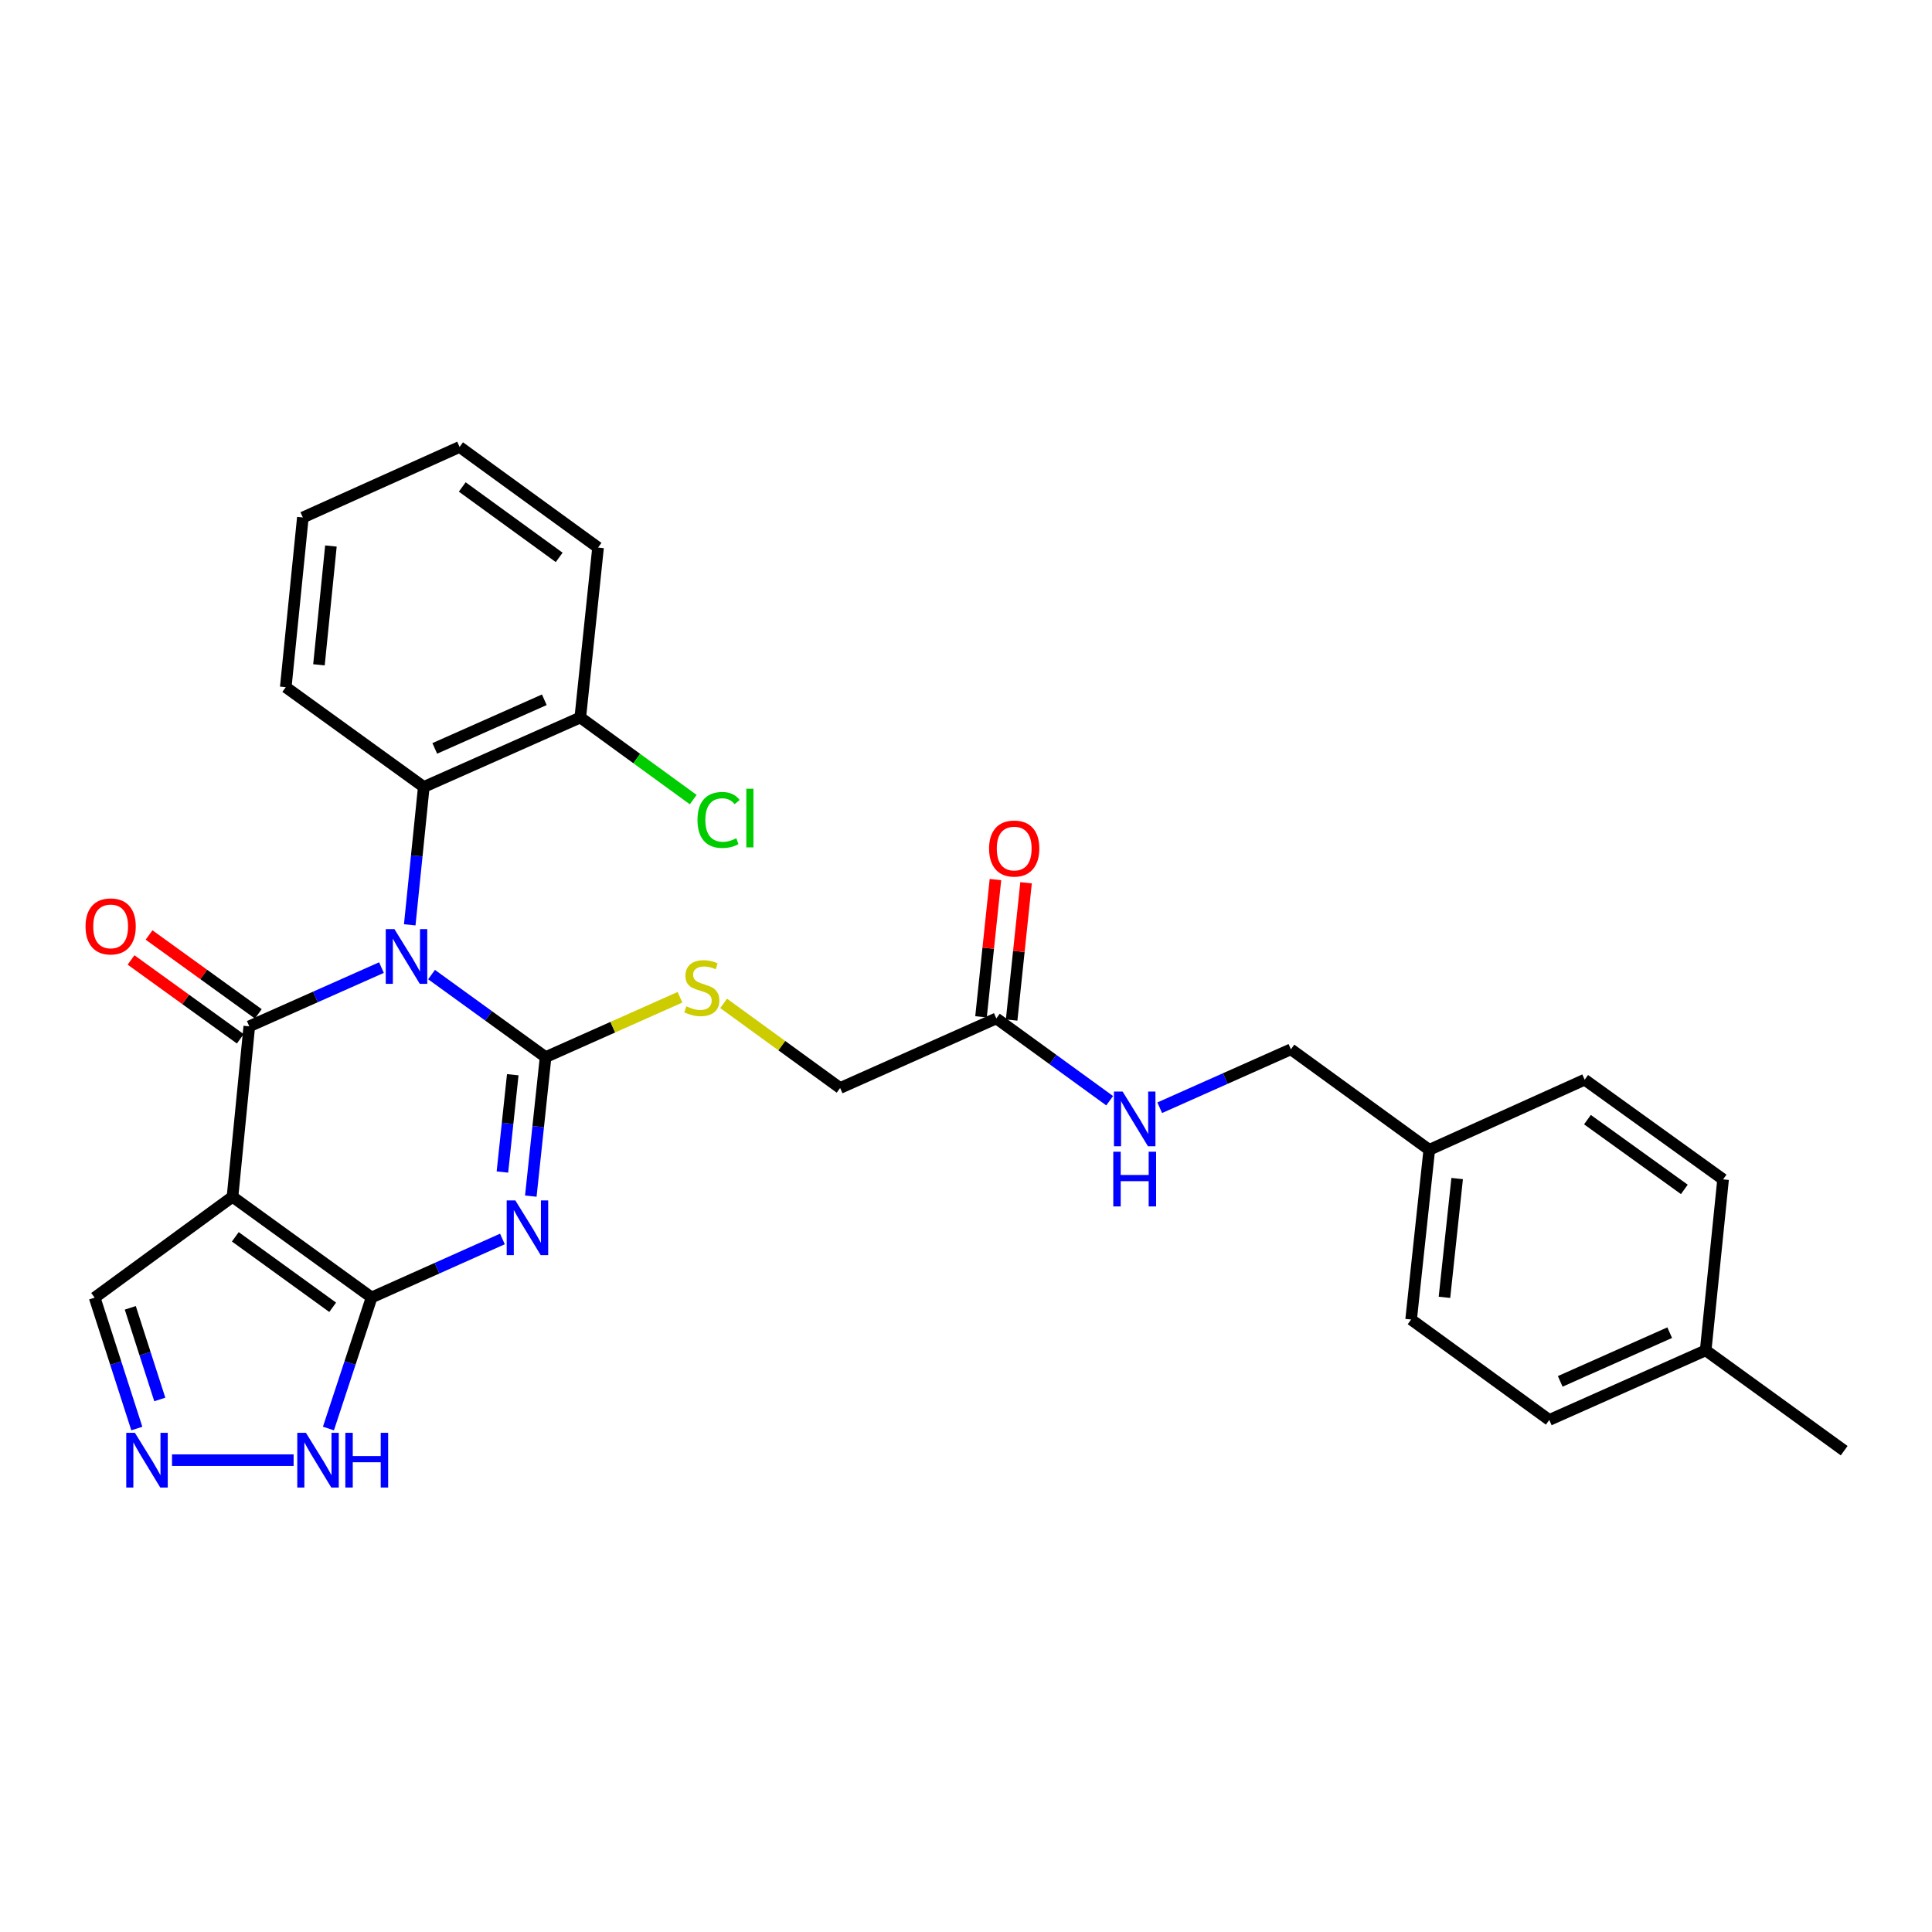<?xml version='1.0' encoding='iso-8859-1'?>
<svg version='1.1' baseProfile='full'
              xmlns='http://www.w3.org/2000/svg'
                      xmlns:rdkit='http://www.rdkit.org/xml'
                      xmlns:xlink='http://www.w3.org/1999/xlink'
                  xml:space='preserve'
width='1000px' height='1000px' viewBox='0 0 1000 1000'>
<!-- END OF HEADER -->
<rect style='opacity:1.0;fill:#FFFFFF;stroke:none' width='1000' height='1000' x='0' y='0'> </rect>
<path class='bond-13' d='M 89.04,755.779 L 151.978,755.779' style='fill:none;fill-rule:evenodd;stroke:#0000FF;stroke-width:6px;stroke-linecap:butt;stroke-linejoin:miter;stroke-opacity:1' />
<path class='bond-26' d='M 70.814,739.409 L 59.904,705.534' style='fill:none;fill-rule:evenodd;stroke:#0000FF;stroke-width:6px;stroke-linecap:butt;stroke-linejoin:miter;stroke-opacity:1' />
<path class='bond-26' d='M 59.904,705.534 L 48.994,671.659' style='fill:none;fill-rule:evenodd;stroke:#000000;stroke-width:6px;stroke-linecap:butt;stroke-linejoin:miter;stroke-opacity:1' />
<path class='bond-26' d='M 82.711,724.361 L 75.074,700.648' style='fill:none;fill-rule:evenodd;stroke:#0000FF;stroke-width:6px;stroke-linecap:butt;stroke-linejoin:miter;stroke-opacity:1' />
<path class='bond-26' d='M 75.074,700.648 L 67.436,676.936' style='fill:none;fill-rule:evenodd;stroke:#000000;stroke-width:6px;stroke-linecap:butt;stroke-linejoin:miter;stroke-opacity:1' />
<path class='bond-18' d='M 169.999,739.402 L 181.168,705.482' style='fill:none;fill-rule:evenodd;stroke:#0000FF;stroke-width:6px;stroke-linecap:butt;stroke-linejoin:miter;stroke-opacity:1' />
<path class='bond-18' d='M 181.168,705.482 L 192.337,671.561' style='fill:none;fill-rule:evenodd;stroke:#000000;stroke-width:6px;stroke-linecap:butt;stroke-linejoin:miter;stroke-opacity:1' />
<path class='bond-22' d='M 48.994,671.659 L 120.347,619.448' style='fill:none;fill-rule:evenodd;stroke:#000000;stroke-width:6px;stroke-linecap:butt;stroke-linejoin:miter;stroke-opacity:1' />
<path class='bond-3' d='M 120.347,619.448 L 129.032,531.228' style='fill:none;fill-rule:evenodd;stroke:#000000;stroke-width:6px;stroke-linecap:butt;stroke-linejoin:miter;stroke-opacity:1' />
<path class='bond-31' d='M 120.347,619.448 L 192.337,671.561' style='fill:none;fill-rule:evenodd;stroke:#000000;stroke-width:6px;stroke-linecap:butt;stroke-linejoin:miter;stroke-opacity:1' />
<path class='bond-31' d='M 121.8,640.174 L 172.194,676.654' style='fill:none;fill-rule:evenodd;stroke:#000000;stroke-width:6px;stroke-linecap:butt;stroke-linejoin:miter;stroke-opacity:1' />
<path class='bond-5' d='M 192.337,671.561 L 226.196,656.425' style='fill:none;fill-rule:evenodd;stroke:#000000;stroke-width:6px;stroke-linecap:butt;stroke-linejoin:miter;stroke-opacity:1' />
<path class='bond-5' d='M 226.196,656.425 L 260.055,641.288' style='fill:none;fill-rule:evenodd;stroke:#0000FF;stroke-width:6px;stroke-linecap:butt;stroke-linejoin:miter;stroke-opacity:1' />
<path class='bond-7' d='M 274.746,619.119 L 278.572,583.142' style='fill:none;fill-rule:evenodd;stroke:#0000FF;stroke-width:6px;stroke-linecap:butt;stroke-linejoin:miter;stroke-opacity:1' />
<path class='bond-7' d='M 278.572,583.142 L 282.398,547.165' style='fill:none;fill-rule:evenodd;stroke:#000000;stroke-width:6px;stroke-linecap:butt;stroke-linejoin:miter;stroke-opacity:1' />
<path class='bond-7' d='M 260.047,606.64 L 262.725,581.457' style='fill:none;fill-rule:evenodd;stroke:#0000FF;stroke-width:6px;stroke-linecap:butt;stroke-linejoin:miter;stroke-opacity:1' />
<path class='bond-7' d='M 262.725,581.457 L 265.403,556.273' style='fill:none;fill-rule:evenodd;stroke:#000000;stroke-width:6px;stroke-linecap:butt;stroke-linejoin:miter;stroke-opacity:1' />
<path class='bond-6' d='M 282.398,547.165 L 317.179,531.672' style='fill:none;fill-rule:evenodd;stroke:#000000;stroke-width:6px;stroke-linecap:butt;stroke-linejoin:miter;stroke-opacity:1' />
<path class='bond-6' d='M 317.179,531.672 L 351.959,516.178' style='fill:none;fill-rule:evenodd;stroke:#CCCC00;stroke-width:6px;stroke-linecap:butt;stroke-linejoin:miter;stroke-opacity:1' />
<path class='bond-9' d='M 282.398,547.165 L 252.884,525.803' style='fill:none;fill-rule:evenodd;stroke:#000000;stroke-width:6px;stroke-linecap:butt;stroke-linejoin:miter;stroke-opacity:1' />
<path class='bond-9' d='M 252.884,525.803 L 223.37,504.442' style='fill:none;fill-rule:evenodd;stroke:#0000FF;stroke-width:6px;stroke-linecap:butt;stroke-linejoin:miter;stroke-opacity:1' />
<path class='bond-2' d='M 212.076,478.696 L 215.713,443.012' style='fill:none;fill-rule:evenodd;stroke:#0000FF;stroke-width:6px;stroke-linecap:butt;stroke-linejoin:miter;stroke-opacity:1' />
<path class='bond-2' d='M 215.713,443.012 L 219.35,407.328' style='fill:none;fill-rule:evenodd;stroke:#000000;stroke-width:6px;stroke-linecap:butt;stroke-linejoin:miter;stroke-opacity:1' />
<path class='bond-11' d='M 197.442,500.823 L 163.237,516.026' style='fill:none;fill-rule:evenodd;stroke:#0000FF;stroke-width:6px;stroke-linecap:butt;stroke-linejoin:miter;stroke-opacity:1' />
<path class='bond-11' d='M 163.237,516.026 L 129.032,531.228' style='fill:none;fill-rule:evenodd;stroke:#000000;stroke-width:6px;stroke-linecap:butt;stroke-linejoin:miter;stroke-opacity:1' />
<path class='bond-4' d='M 133.696,524.767 L 105.423,504.356' style='fill:none;fill-rule:evenodd;stroke:#000000;stroke-width:6px;stroke-linecap:butt;stroke-linejoin:miter;stroke-opacity:1' />
<path class='bond-4' d='M 105.423,504.356 L 77.149,483.946' style='fill:none;fill-rule:evenodd;stroke:#FF0000;stroke-width:6px;stroke-linecap:butt;stroke-linejoin:miter;stroke-opacity:1' />
<path class='bond-4' d='M 124.368,537.689 L 96.094,517.278' style='fill:none;fill-rule:evenodd;stroke:#000000;stroke-width:6px;stroke-linecap:butt;stroke-linejoin:miter;stroke-opacity:1' />
<path class='bond-4' d='M 96.094,517.278 L 67.821,496.867' style='fill:none;fill-rule:evenodd;stroke:#FF0000;stroke-width:6px;stroke-linecap:butt;stroke-linejoin:miter;stroke-opacity:1' />
<path class='bond-1' d='M 219.35,407.328 L 147.909,355.683' style='fill:none;fill-rule:evenodd;stroke:#000000;stroke-width:6px;stroke-linecap:butt;stroke-linejoin:miter;stroke-opacity:1' />
<path class='bond-16' d='M 219.35,407.328 L 300.354,371.372' style='fill:none;fill-rule:evenodd;stroke:#000000;stroke-width:6px;stroke-linecap:butt;stroke-linejoin:miter;stroke-opacity:1' />
<path class='bond-16' d='M 225.035,387.368 L 281.738,362.199' style='fill:none;fill-rule:evenodd;stroke:#000000;stroke-width:6px;stroke-linecap:butt;stroke-linejoin:miter;stroke-opacity:1' />
<path class='bond-8' d='M 300.354,371.372 L 329.579,392.623' style='fill:none;fill-rule:evenodd;stroke:#000000;stroke-width:6px;stroke-linecap:butt;stroke-linejoin:miter;stroke-opacity:1' />
<path class='bond-8' d='M 329.579,392.623 L 358.804,413.875' style='fill:none;fill-rule:evenodd;stroke:#00CC00;stroke-width:6px;stroke-linecap:butt;stroke-linejoin:miter;stroke-opacity:1' />
<path class='bond-20' d='M 300.354,371.372 L 309.553,283.418' style='fill:none;fill-rule:evenodd;stroke:#000000;stroke-width:6px;stroke-linecap:butt;stroke-linejoin:miter;stroke-opacity:1' />
<path class='bond-24' d='M 309.553,283.418 L 237.881,231.349' style='fill:none;fill-rule:evenodd;stroke:#000000;stroke-width:6px;stroke-linecap:butt;stroke-linejoin:miter;stroke-opacity:1' />
<path class='bond-24' d='M 289.435,288.501 L 239.265,252.053' style='fill:none;fill-rule:evenodd;stroke:#000000;stroke-width:6px;stroke-linecap:butt;stroke-linejoin:miter;stroke-opacity:1' />
<path class='bond-28' d='M 237.881,231.349 L 156.754,267.845' style='fill:none;fill-rule:evenodd;stroke:#000000;stroke-width:6px;stroke-linecap:butt;stroke-linejoin:miter;stroke-opacity:1' />
<path class='bond-0' d='M 156.754,267.845 L 147.909,355.683' style='fill:none;fill-rule:evenodd;stroke:#000000;stroke-width:6px;stroke-linecap:butt;stroke-linejoin:miter;stroke-opacity:1' />
<path class='bond-0' d='M 171.284,282.617 L 165.092,344.104' style='fill:none;fill-rule:evenodd;stroke:#000000;stroke-width:6px;stroke-linecap:butt;stroke-linejoin:miter;stroke-opacity:1' />
<path class='bond-10' d='M 374.544,519.349 L 404.694,541.248' style='fill:none;fill-rule:evenodd;stroke:#CCCC00;stroke-width:6px;stroke-linecap:butt;stroke-linejoin:miter;stroke-opacity:1' />
<path class='bond-10' d='M 404.694,541.248 L 434.844,563.146' style='fill:none;fill-rule:evenodd;stroke:#000000;stroke-width:6px;stroke-linecap:butt;stroke-linejoin:miter;stroke-opacity:1' />
<path class='bond-12' d='M 434.844,563.146 L 515.697,527.138' style='fill:none;fill-rule:evenodd;stroke:#000000;stroke-width:6px;stroke-linecap:butt;stroke-linejoin:miter;stroke-opacity:1' />
<path class='bond-14' d='M 515.697,527.138 L 545.03,548.435' style='fill:none;fill-rule:evenodd;stroke:#000000;stroke-width:6px;stroke-linecap:butt;stroke-linejoin:miter;stroke-opacity:1' />
<path class='bond-14' d='M 545.03,548.435 L 574.363,569.732' style='fill:none;fill-rule:evenodd;stroke:#0000FF;stroke-width:6px;stroke-linecap:butt;stroke-linejoin:miter;stroke-opacity:1' />
<path class='bond-15' d='M 523.621,527.971 L 527.356,492.449' style='fill:none;fill-rule:evenodd;stroke:#000000;stroke-width:6px;stroke-linecap:butt;stroke-linejoin:miter;stroke-opacity:1' />
<path class='bond-15' d='M 527.356,492.449 L 531.09,456.927' style='fill:none;fill-rule:evenodd;stroke:#FF0000;stroke-width:6px;stroke-linecap:butt;stroke-linejoin:miter;stroke-opacity:1' />
<path class='bond-15' d='M 507.772,526.305 L 511.506,490.783' style='fill:none;fill-rule:evenodd;stroke:#000000;stroke-width:6px;stroke-linecap:butt;stroke-linejoin:miter;stroke-opacity:1' />
<path class='bond-15' d='M 511.506,490.783 L 515.24,455.261' style='fill:none;fill-rule:evenodd;stroke:#FF0000;stroke-width:6px;stroke-linecap:butt;stroke-linejoin:miter;stroke-opacity:1' />
<path class='bond-17' d='M 600.268,573.366 L 634.218,558.242' style='fill:none;fill-rule:evenodd;stroke:#0000FF;stroke-width:6px;stroke-linecap:butt;stroke-linejoin:miter;stroke-opacity:1' />
<path class='bond-17' d='M 634.218,558.242 L 668.168,543.119' style='fill:none;fill-rule:evenodd;stroke:#000000;stroke-width:6px;stroke-linecap:butt;stroke-linejoin:miter;stroke-opacity:1' />
<path class='bond-19' d='M 668.168,543.119 L 739.787,595.144' style='fill:none;fill-rule:evenodd;stroke:#000000;stroke-width:6px;stroke-linecap:butt;stroke-linejoin:miter;stroke-opacity:1' />
<path class='bond-21' d='M 739.787,595.144 L 730.393,682.983' style='fill:none;fill-rule:evenodd;stroke:#000000;stroke-width:6px;stroke-linecap:butt;stroke-linejoin:miter;stroke-opacity:1' />
<path class='bond-21' d='M 754.224,610.014 L 747.649,671.502' style='fill:none;fill-rule:evenodd;stroke:#000000;stroke-width:6px;stroke-linecap:butt;stroke-linejoin:miter;stroke-opacity:1' />
<path class='bond-30' d='M 739.787,595.144 L 820.224,558.852' style='fill:none;fill-rule:evenodd;stroke:#000000;stroke-width:6px;stroke-linecap:butt;stroke-linejoin:miter;stroke-opacity:1' />
<path class='bond-23' d='M 730.393,682.983 L 801.905,734.964' style='fill:none;fill-rule:evenodd;stroke:#000000;stroke-width:6px;stroke-linecap:butt;stroke-linejoin:miter;stroke-opacity:1' />
<path class='bond-25' d='M 801.905,734.964 L 882.856,698.937' style='fill:none;fill-rule:evenodd;stroke:#000000;stroke-width:6px;stroke-linecap:butt;stroke-linejoin:miter;stroke-opacity:1' />
<path class='bond-25' d='M 807.568,715 L 864.234,689.781' style='fill:none;fill-rule:evenodd;stroke:#000000;stroke-width:6px;stroke-linecap:butt;stroke-linejoin:miter;stroke-opacity:1' />
<path class='bond-27' d='M 882.856,698.937 L 891.869,610.434' style='fill:none;fill-rule:evenodd;stroke:#000000;stroke-width:6px;stroke-linecap:butt;stroke-linejoin:miter;stroke-opacity:1' />
<path class='bond-32' d='M 882.856,698.937 L 954.545,750.865' style='fill:none;fill-rule:evenodd;stroke:#000000;stroke-width:6px;stroke-linecap:butt;stroke-linejoin:miter;stroke-opacity:1' />
<path class='bond-29' d='M 891.869,610.434 L 820.224,558.852' style='fill:none;fill-rule:evenodd;stroke:#000000;stroke-width:6px;stroke-linecap:butt;stroke-linejoin:miter;stroke-opacity:1' />
<path class='bond-29' d='M 871.811,615.631 L 821.659,579.523' style='fill:none;fill-rule:evenodd;stroke:#000000;stroke-width:6px;stroke-linecap:butt;stroke-linejoin:miter;stroke-opacity:1' />
<path  class='atom-0' d='M 69.826 741.619
L 79.106 756.619
Q 80.026 758.099, 81.507 760.779
Q 82.987 763.459, 83.067 763.619
L 83.067 741.619
L 86.826 741.619
L 86.826 769.939
L 82.947 769.939
L 72.987 753.539
Q 71.826 751.619, 70.587 749.419
Q 69.386 747.219, 69.026 746.539
L 69.026 769.939
L 65.347 769.939
L 65.347 741.619
L 69.826 741.619
' fill='#0000FF'/>
<path  class='atom-1' d='M 158.347 741.619
L 167.627 756.619
Q 168.547 758.099, 170.027 760.779
Q 171.507 763.459, 171.587 763.619
L 171.587 741.619
L 175.347 741.619
L 175.347 769.939
L 171.467 769.939
L 161.507 753.539
Q 160.347 751.619, 159.107 749.419
Q 157.907 747.219, 157.547 746.539
L 157.547 769.939
L 153.867 769.939
L 153.867 741.619
L 158.347 741.619
' fill='#0000FF'/>
<path  class='atom-1' d='M 178.747 741.619
L 182.587 741.619
L 182.587 753.659
L 197.067 753.659
L 197.067 741.619
L 200.907 741.619
L 200.907 769.939
L 197.067 769.939
L 197.067 756.859
L 182.587 756.859
L 182.587 769.939
L 178.747 769.939
L 178.747 741.619
' fill='#0000FF'/>
<path  class='atom-5' d='M 266.744 621.34
L 276.024 636.34
Q 276.944 637.82, 278.424 640.5
Q 279.904 643.18, 279.984 643.34
L 279.984 621.34
L 283.744 621.34
L 283.744 649.66
L 279.864 649.66
L 269.904 633.26
Q 268.744 631.34, 267.504 629.14
Q 266.304 626.94, 265.944 626.26
L 265.944 649.66
L 262.264 649.66
L 262.264 621.34
L 266.744 621.34
' fill='#0000FF'/>
<path  class='atom-7' d='M 204.148 480.9
L 213.428 495.9
Q 214.348 497.38, 215.828 500.06
Q 217.308 502.74, 217.388 502.9
L 217.388 480.9
L 221.148 480.9
L 221.148 509.22
L 217.268 509.22
L 207.308 492.82
Q 206.148 490.9, 204.908 488.7
Q 203.708 486.5, 203.348 485.82
L 203.348 509.22
L 199.668 509.22
L 199.668 480.9
L 204.148 480.9
' fill='#0000FF'/>
<path  class='atom-15' d='M 44.272 479.504
Q 44.272 472.704, 47.632 468.904
Q 50.992 465.104, 57.272 465.104
Q 63.552 465.104, 66.912 468.904
Q 70.272 472.704, 70.272 479.504
Q 70.272 486.384, 66.872 490.304
Q 63.472 494.184, 57.272 494.184
Q 51.032 494.184, 47.632 490.304
Q 44.272 486.424, 44.272 479.504
M 57.272 490.984
Q 61.592 490.984, 63.912 488.104
Q 66.272 485.184, 66.272 479.504
Q 66.272 473.944, 63.912 471.144
Q 61.592 468.304, 57.272 468.304
Q 52.952 468.304, 50.592 471.104
Q 48.272 473.904, 48.272 479.504
Q 48.272 485.224, 50.592 488.104
Q 52.952 490.984, 57.272 490.984
' fill='#FF0000'/>
<path  class='atom-16' d='M 355.252 520.868
Q 355.572 520.988, 356.892 521.548
Q 358.212 522.108, 359.652 522.468
Q 361.132 522.788, 362.572 522.788
Q 365.252 522.788, 366.812 521.508
Q 368.372 520.188, 368.372 517.908
Q 368.372 516.348, 367.572 515.388
Q 366.812 514.428, 365.612 513.908
Q 364.412 513.388, 362.412 512.788
Q 359.892 512.028, 358.372 511.308
Q 356.892 510.588, 355.812 509.068
Q 354.772 507.548, 354.772 504.988
Q 354.772 501.428, 357.172 499.228
Q 359.612 497.028, 364.412 497.028
Q 367.692 497.028, 371.412 498.588
L 370.492 501.668
Q 367.092 500.268, 364.532 500.268
Q 361.772 500.268, 360.252 501.428
Q 358.732 502.548, 358.772 504.508
Q 358.772 506.028, 359.532 506.948
Q 360.332 507.868, 361.452 508.388
Q 362.612 508.908, 364.532 509.508
Q 367.092 510.308, 368.612 511.108
Q 370.132 511.908, 371.212 513.548
Q 372.332 515.148, 372.332 517.908
Q 372.332 521.828, 369.692 523.948
Q 367.092 526.028, 362.732 526.028
Q 360.212 526.028, 358.292 525.468
Q 356.412 524.948, 354.172 524.028
L 355.252 520.868
' fill='#CCCC00'/>
<path  class='atom-17' d='M 361.017 424.404
Q 361.017 417.364, 364.297 413.684
Q 367.617 409.964, 373.897 409.964
Q 379.737 409.964, 382.857 414.084
L 380.217 416.244
Q 377.937 413.244, 373.897 413.244
Q 369.617 413.244, 367.337 416.124
Q 365.097 418.964, 365.097 424.404
Q 365.097 430.004, 367.417 432.884
Q 369.777 435.764, 374.337 435.764
Q 377.457 435.764, 381.097 433.884
L 382.217 436.884
Q 380.737 437.844, 378.497 438.404
Q 376.257 438.964, 373.777 438.964
Q 367.617 438.964, 364.297 435.204
Q 361.017 431.444, 361.017 424.404
' fill='#00CC00'/>
<path  class='atom-17' d='M 386.297 408.244
L 389.977 408.244
L 389.977 438.604
L 386.297 438.604
L 386.297 408.244
' fill='#00CC00'/>
<path  class='atom-20' d='M 581.055 564.976
L 590.335 579.976
Q 591.255 581.456, 592.735 584.136
Q 594.215 586.816, 594.295 586.976
L 594.295 564.976
L 598.055 564.976
L 598.055 593.296
L 594.175 593.296
L 584.215 576.896
Q 583.055 574.976, 581.815 572.776
Q 580.615 570.576, 580.255 569.896
L 580.255 593.296
L 576.575 593.296
L 576.575 564.976
L 581.055 564.976
' fill='#0000FF'/>
<path  class='atom-20' d='M 576.235 596.128
L 580.075 596.128
L 580.075 608.168
L 594.555 608.168
L 594.555 596.128
L 598.395 596.128
L 598.395 624.448
L 594.555 624.448
L 594.555 611.368
L 580.075 611.368
L 580.075 624.448
L 576.235 624.448
L 576.235 596.128
' fill='#0000FF'/>
<path  class='atom-21' d='M 511.949 439.202
Q 511.949 432.402, 515.309 428.602
Q 518.669 424.802, 524.949 424.802
Q 531.229 424.802, 534.589 428.602
Q 537.949 432.402, 537.949 439.202
Q 537.949 446.082, 534.549 450.002
Q 531.149 453.882, 524.949 453.882
Q 518.709 453.882, 515.309 450.002
Q 511.949 446.122, 511.949 439.202
M 524.949 450.682
Q 529.269 450.682, 531.589 447.802
Q 533.949 444.882, 533.949 439.202
Q 533.949 433.642, 531.589 430.842
Q 529.269 428.002, 524.949 428.002
Q 520.629 428.002, 518.269 430.802
Q 515.949 433.602, 515.949 439.202
Q 515.949 444.922, 518.269 447.802
Q 520.629 450.682, 524.949 450.682
' fill='#FF0000'/>
</svg>
